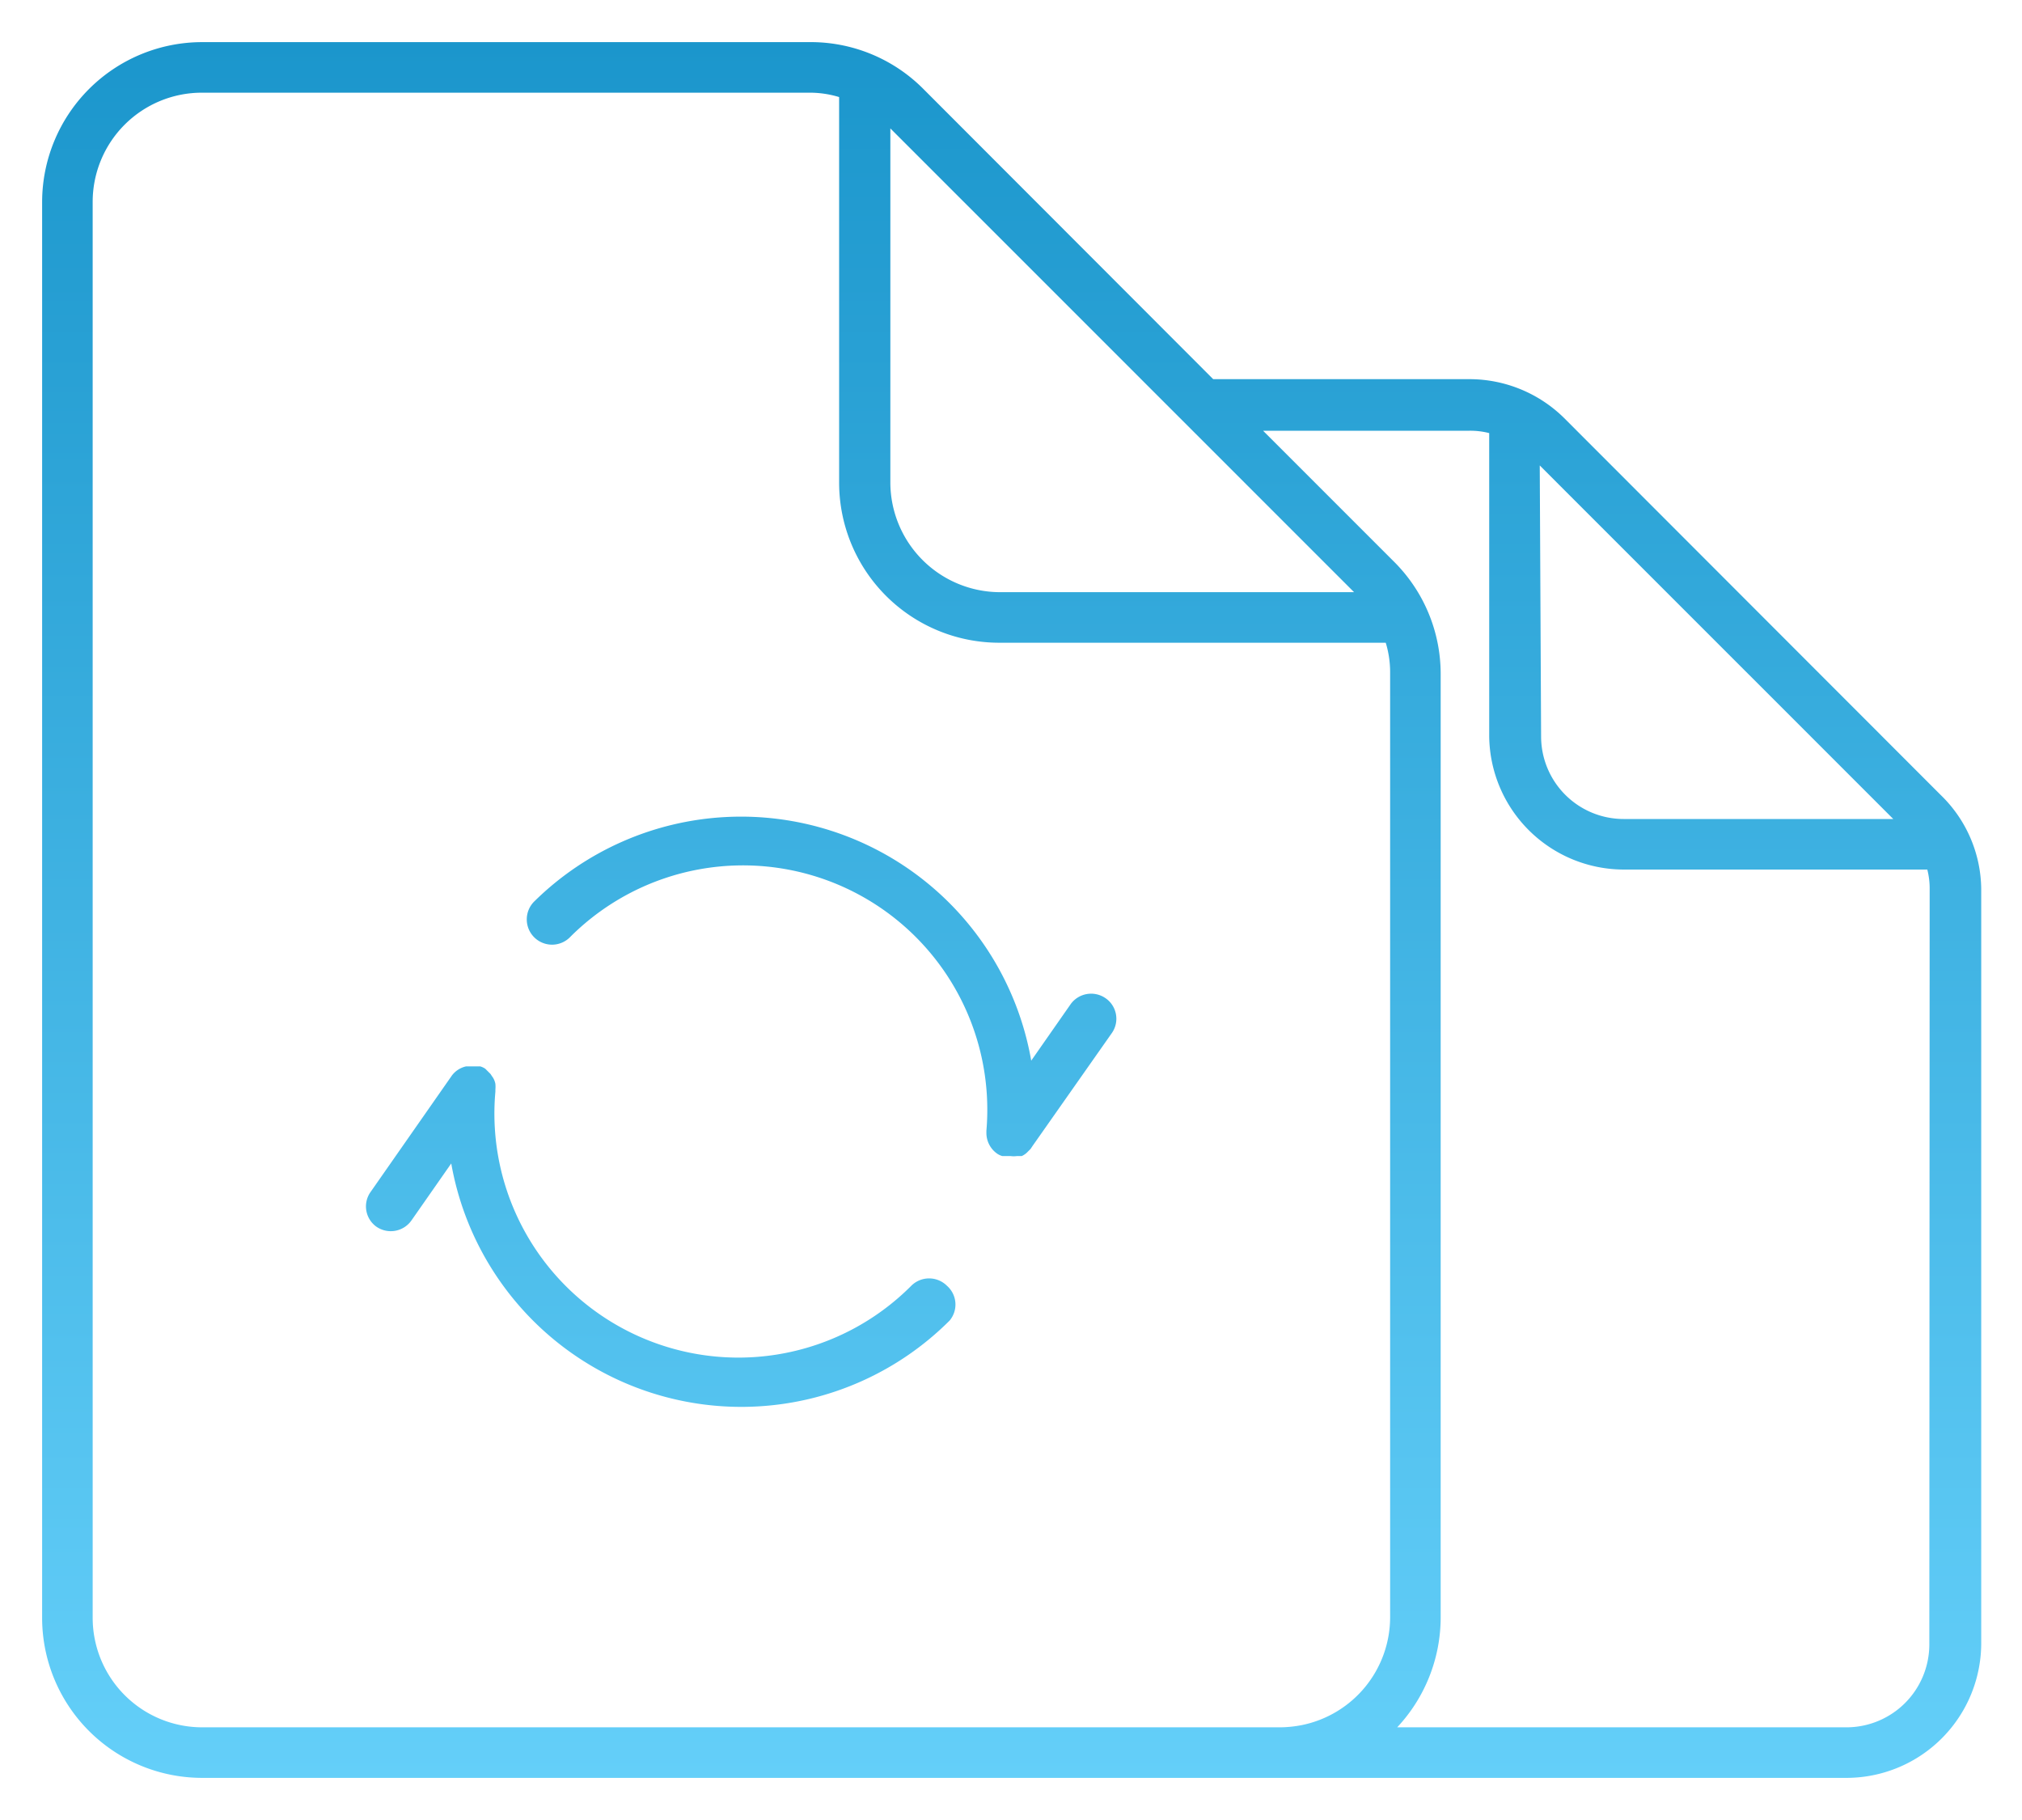 <svg id="图层_1" data-name="图层 1" xmlns="http://www.w3.org/2000/svg" xmlns:xlink="http://www.w3.org/1999/xlink" viewBox="0 0 60 54"><defs><style>.cls-1{fill:none;}.cls-2{clip-path:url(#clip-path);}.cls-3{fill:url(#未命名的渐变_8);}.cls-4{fill:url(#未命名的渐变_8-2);}</style><clipPath id="clip-path"><rect class="cls-1" width="60" height="54"/></clipPath><linearGradient id="未命名的渐变_8" x1="30" y1="27.01" x2="30" y2="26.99" gradientUnits="userSpaceOnUse"><stop offset="0" stop-color="#64cff9"/><stop offset="1" stop-color="#1b96cc"/></linearGradient><linearGradient id="未命名的渐变_8-2" y1="52.75" y2="1.25" xlink:href="#未命名的渐变_8"/></defs><title>file-recovery</title><g class="cls-2"><path class="cls-3" d="M30,27l.12,0-.18,0Z"/><path class="cls-4" d="M57.59,23.59,46.41,12.4a4,4,0,0,0-2.8-1.15H36l-8.6-8.61A4.71,4.71,0,0,0,24,1.25H6A4.75,4.75,0,0,0,1.25,6V48A4.75,4.75,0,0,0,6,52.75H54.79a4,4,0,0,0,4-4V26.38A3.93,3.93,0,0,0,57.59,23.59Zm-11.9-9.78L56.18,24.3h-8a2.45,2.45,0,0,1-2.45-2.45Zm-19.27-10L40.18,17.57H29.67a3.26,3.26,0,0,1-3.25-3.25ZM41.25,48a3.27,3.27,0,0,1-2.6,3.18,3.5,3.5,0,0,1-.65.07H6A3.25,3.25,0,0,1,2.75,48V6A3.24,3.24,0,0,1,6,2.75H24a3,3,0,0,1,.9.13V14.32a4.75,4.75,0,0,0,4.75,4.75H41.12a3,3,0,0,1,.13.9Zm16,.8a2.46,2.46,0,0,1-2.46,2.45H41.46A4.78,4.78,0,0,0,42.75,48V20a4.7,4.7,0,0,0-1.4-3.35l-3.87-3.87h6.13a2.25,2.25,0,0,1,.58.07v9a4,4,0,0,0,4,3.95h9a2.25,2.25,0,0,1,.07.58ZM33,30.64,30.64,34l-.06.09,0,0-.11.11a.56.56,0,0,1-.15.1l-.14,0a.69.69,0,0,1-.2,0l-.16,0h0s-.06,0-.08,0a.51.51,0,0,1-.15-.07.75.75,0,0,1-.32-.62v-.06a7.25,7.25,0,0,0-12.34-5.76.75.75,0,1,1-1.06-1.06A8.74,8.74,0,0,1,30.6,31.47l1.18-1.69a.75.75,0,0,1,1-.18A.74.74,0,0,1,33,30.64ZM29.8,34.42l.16,0H29.9Zm-1.62,4.76a8.74,8.74,0,0,1-14.79-4.66l-1.18,1.69a.75.75,0,0,1-1.05.18.74.74,0,0,1-.18-1l2.43-3.48,0,0a.72.72,0,0,1,.42-.27l.17,0,.17,0h0s.06,0,.08,0a.51.51,0,0,1,.15.07l.12.12a.31.31,0,0,1,.07.09.53.53,0,0,1,.11.24,1,1,0,0,1,0,.17v.06a7.24,7.24,0,0,0,12.34,5.76.75.75,0,0,1,1.06,0A.74.74,0,0,1,28.18,39.18Z"/></g></svg>